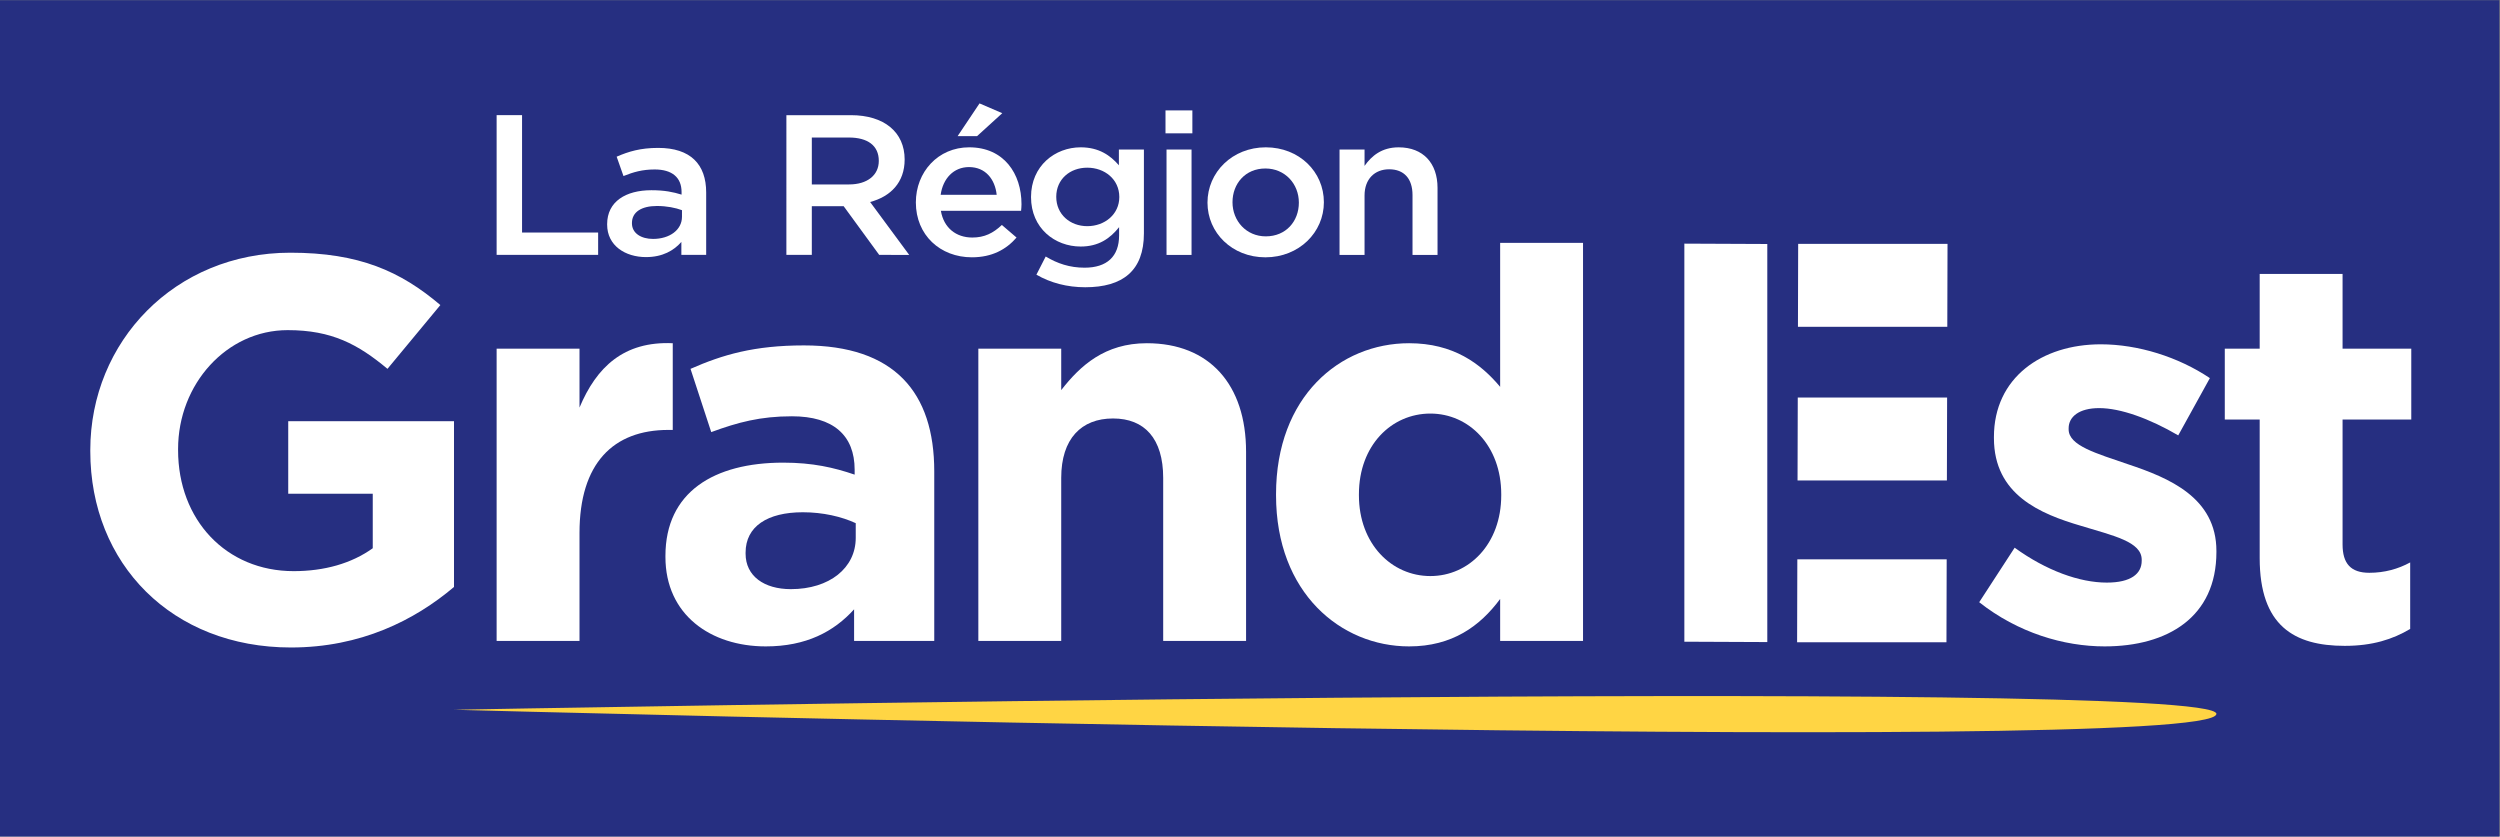<?xml version="1.0" encoding="UTF-8" standalone="no"?>
<!-- Created with Inkscape (http://www.inkscape.org/) -->

<svg
   version="1.1"
   id="svg2"
   xml:space="preserve"
   width="834.776"
   height="279.325"
   viewBox="0 0 834.776 279.325"
   sodipodi:docname="logo-region-grand-est.svg"
   inkscape:version="1.1 (c68e22c387, 2021-05-23)"
   xmlns:inkscape="http://www.inkscape.org/namespaces/inkscape"
   xmlns:sodipodi="http://sodipodi.sourceforge.net/DTD/sodipodi-0.dtd"
   xmlns="http://www.w3.org/2000/svg"
   xmlns:svg="http://www.w3.org/2000/svg"><rect x="0" y="0" width="834.776" height="279.325" fill="#808080" stroke="none"/><defs
     id="defs6"><clipPath
       clipPathUnits="userSpaceOnUse"
       id="clipPath22"><path
         d="M 0,209.494 H 626.082 V 0 H 0 Z"
         id="path20" /></clipPath><clipPath
       clipPathUnits="userSpaceOnUse"
       id="clipPath76"><path
         d="M 495.782,140.92 H 604.014 V 47.627 H 495.782 Z"
         id="path74" /></clipPath><clipPath
       clipPathUnits="userSpaceOnUse"
       id="clipPath80"><path
         d="M 495.782,140.92 H 604.014 V 47.628 H 495.782 Z"
         id="path78" /></clipPath><mask
       maskUnits="userSpaceOnUse"
       x="0"
       y="0"
       width="1"
       height="1"
       id="mask82"><g
         id="g100"><g
           clip-path="url(#clipPath76)"
           id="g98"><path
             d="M 495.782,140.92 H 604.013 V 47.628 H 495.782 Z"
             style="fill:#000000;fill-opacity:1;fill-rule:nonzero;stroke:none"
             id="path84" /><g
             id="g96"><g
               id="g86" /><g
               id="g94"><g
                 clip-path="url(#clipPath80)"
                 id="g92"><path
                   d="M 424.968,161.616 H 632.646 V 10.545 H 424.968 Z"
                   style="fill:#ffffff;fill-opacity:1;fill-rule:nonzero;stroke:none"
                   id="path88" /><path
                   d="M 633.729,162.7 H 423.883 V 9.461 H 633.729 Z M 631.562,11.629 h -205.51 v 148.903 h 205.51 z"
                   style="fill:#010101;fill-opacity:1;fill-rule:nonzero;stroke:none"
                   id="path90" /></g></g></g></g></g></mask><clipPath
       clipPathUnits="userSpaceOnUse"
       id="clipPath108"><path
         d="M 495.782,140.92 H 604.014 V 47.627 H 495.782 Z"
         id="path106" /></clipPath></defs><sodipodi:namedview
     id="namedview4"
     pagecolor="#ffffff"
     bordercolor="#666666"
     borderopacity="1.0"
     inkscape:pageshadow="2"
     inkscape:pageopacity="0.0"
     inkscape:pagecheckerboard="0"
     showgrid="false"
     inkscape:zoom="1.4291259"
     inkscape:cx="583.22363"
     inkscape:cy="139.59582"
     inkscape:window-width="1600"
     inkscape:window-height="837"
     inkscape:window-x="1912"
     inkscape:window-y="167"
     inkscape:window-maximized="1"
     inkscape:current-layer="g8" /><g
     id="g8"
     inkscape:groupmode="layer"
     inkscape:label="LOGO_Horizontal_CMJN"
     transform="matrix(1.333,0,0,-1.333,0,279.325)"><path
       d="M 0,0 H 626.082 V 209.494 H 0 Z"
       style="fill:#262f81;fill-opacity:1;fill-rule:nonzero;stroke:none"
       id="path10" /><g
       id="g12"
       transform="translate(124.402,180.7)"><path
         d="m 0,0 h 6.37 v -29.401 l 19.058,-0.001 v -5.601 L 0,-35.002 Z"
         style="fill:#ffffff;fill-opacity:1;fill-rule:nonzero;stroke:none"
         id="path14" /></g><g
       id="g24"
       transform="translate(170.834,156.896)"><path
         d="m 0,0 c -1.605,0.601 -3.832,1.051 -6.267,1.051 -3.935,0 -6.266,-1.55 -6.266,-4.25 v -0.1 c 0,-2.5 2.331,-3.9 5.283,-3.9 4.143,0 7.25,2.25 7.25,5.55 z m -0.155,-11.2 v 3.25 c -1.865,-2.15 -4.713,-3.8 -8.856,-3.8 -5.179,0 -9.736,2.851 -9.736,8.151 v 0.1 c 0,5.7 4.713,8.5 11.083,8.5 3.314,0 5.437,-0.45 7.56,-1.101 v 0.651 c 0,3.65 -2.381,5.65 -6.732,5.65 -3.056,0 -5.334,-0.649 -7.82,-1.649 l -1.709,4.85 c 3.004,1.3 5.956,2.2 10.41,2.2 C 2.124,15.602 6.06,11.501 6.06,4.45 V -11.2 Z"
         style="fill:#ffffff;fill-opacity:1;fill-rule:nonzero;stroke:none"
         id="path26" /></g><g
       id="g28"
       transform="translate(212.627,175.096)"><path
         d="m 0,0 h -9.27 v -11.751 h 9.322 c 4.557,0 7.457,2.3 7.457,5.9 0,3.85 -2.796,5.85 -7.509,5.851 m 7.612,-29.402 -8.907,12.201 h -7.976 v -12.2 h -6.37 L -15.64,5.601 H 0.518 C 8.855,5.6 13.983,1.35 13.983,-5.501 c 0,-5.801 -3.574,-9.301 -8.649,-10.65 l 9.788,-13.251 z"
         style="fill:#ffffff;fill-opacity:1;fill-rule:nonzero;stroke:none"
         id="path30" /></g><g
       id="g32"
       transform="translate(239.878,175.445)"><path
         d="M 0,0 5.49,8.2 11.187,5.75 4.868,0 Z m 9.788,-14.701 c -0.414,3.9 -2.797,6.951 -6.939,6.951 -3.833,0 -6.526,-2.851 -7.096,-6.951 z m -6.111,-10.7 c 3.055,0 5.23,1.099 7.406,3.149 l 3.677,-3.15 c -2.59,-3 -6.163,-4.951 -11.187,-4.95 -7.924,0 -14.034,5.551 -14.034,13.751 0,7.601 5.541,13.801 13.361,13.8 8.701,0 13.103,-6.6 13.102,-14.251 0,-0.55 -0.051,-1.05 -0.103,-1.649 H -4.195 c 0.725,-4.3 3.832,-6.7 7.872,-6.7"
         style="fill:#ffffff;fill-opacity:1;fill-rule:nonzero;stroke:none"
         id="path34" /></g><g
       id="g36"
       transform="translate(272.355,167.542)"><path
         d="m 0,0 c -4.351,0.001 -7.769,-2.899 -7.769,-7.3 0,-4.399 3.47,-7.35 7.769,-7.35 4.35,0 8.027,2.95 8.027,7.3 C 8.027,-2.9 4.35,0 0,0 m -0.519,-29.951 c -4.505,0 -8.7,1.1 -12.221,3.15 l 2.33,4.551 c 2.9,-1.75 6.008,-2.801 9.736,-2.801 5.593,0 8.649,2.8 8.649,8.1 v 2.051 c -2.279,-2.85 -5.127,-4.851 -9.633,-4.85 -6.421,0 -12.429,4.551 -12.429,12.4 0,7.851 6.06,12.452 12.43,12.452 C 2.952,5.101 5.8,3.051 7.923,0.601 v 3.95 h 6.266 v -21.002 c 0,-9.351 -5.282,-13.5 -14.708,-13.5"
         style="fill:#ffffff;fill-opacity:1;fill-rule:nonzero;stroke:none"
         id="path38" /></g><path
       d="m 292.21,172.092 h 6.267 v -26.401 h -6.267 z m -0.258,4.051 v 5.75 h 6.732 v -5.751 z"
       style="fill:#ffffff;fill-opacity:1;fill-rule:nonzero;stroke:none"
       id="path40" /><g
       id="g42"
       transform="translate(316.971,167.341)"><path
         d="m 0,0 c -5.023,0 -8.234,-3.8 -8.234,-8.45 -10e-4,-4.7 3.469,-8.551 8.337,-8.551 5.075,0 8.286,3.8 8.286,8.45 C 8.39,-3.851 4.92,0 0,0 m 0,-22.252 c -8.338,10e-4 -14.501,6.151 -14.501,13.702 C -14.5,-0.949 -8.286,5.301 0.104,5.301 8.493,5.3 14.656,-0.851 14.656,-8.451 14.656,-16.002 8.441,-22.252 0,-22.252"
         style="fill:#ffffff;fill-opacity:1;fill-rule:nonzero;stroke:none"
         id="path44" /></g><g
       id="g46"
       transform="translate(341.814,145.689)"><path
         d="M 0,0 H -6.267 V 26.402 L 0,26.401 v -4.1 c 1.761,2.501 4.298,4.65 8.545,4.65 6.163,0 9.736,-4 9.736,-10.15 V -0.001 L 12.015,0 v 15 c 0,4.101 -2.123,6.451 -5.852,6.451 C 2.538,21.451 0,19.001 0,14.9 Z"
         style="fill:#ffffff;fill-opacity:1;fill-rule:nonzero;stroke:none"
         id="path48" /></g><g
       id="g50"
       transform="translate(72.883,47.353)"><path
         d="m 0,0 c -29.776,0 -50.265,20.898 -50.265,49.173 v 0.273 c 0,27.181 21.171,49.446 50.129,49.446 17.21,0 27.591,-4.645 37.562,-13.113 L 24.177,69.798 c -7.376,6.146 -13.932,9.698 -24.996,9.698 -15.299,0 -27.455,-13.523 -27.455,-29.777 v -0.273 c 0,-17.484 12.02,-30.323 28.957,-30.323 7.649,0 14.479,1.912 19.806,5.737 V 38.518 H -0.683 V 56.685 H 40.841 V 15.161 C 31.006,6.829 17.484,0 0,0"
         style="fill:#ffffff;fill-opacity:1;fill-rule:nonzero;stroke:none"
         id="path52" /></g><g
       id="g54"
       transform="translate(167.428,101.853)"><path
         d="m 0,0 c -13.795,0 -22.264,-8.332 -22.264,-25.816 v -27.045 h -20.762 v 73.213 h 20.762 V 5.6 c 4.234,10.108 11.063,16.664 23.357,16.118 L 1.093,0 Z"
         style="fill:#ffffff;fill-opacity:1;fill-rule:nonzero;stroke:none"
         id="path56" /></g><g
       id="g58"
       transform="translate(214.358,78.496)"><path
         d="m 0,0 c -3.551,1.639 -8.196,2.732 -13.249,2.732 -8.879,0 -14.342,-3.551 -14.342,-10.108 v -0.273 c 0,-5.6 4.644,-8.879 11.337,-8.879 9.698,0 16.254,5.327 16.254,12.84 z m -0.41,-29.504 v 7.923 c -5.054,-5.6 -12.02,-9.289 -22.127,-9.289 -13.796,0 -25.133,7.923 -25.133,22.402 v 0.273 c 0,15.981 12.156,23.356 29.504,23.356 7.375,0 12.702,-1.229 17.893,-3.004 v 1.229 c 0,8.605 -5.327,13.386 -15.708,13.386 -7.922,0 -13.523,-1.503 -20.216,-3.961 l -5.19,15.844 c 8.059,3.552 15.981,5.873 28.411,5.873 22.674,0 32.645,-11.746 32.645,-31.552 v -42.48 z"
         style="fill:#ffffff;fill-opacity:1;fill-rule:nonzero;stroke:none"
         id="path60" /></g><g
       id="g62"
       transform="translate(291.373,48.992)"><path
         d="m 0,0 v 40.841 c 0,9.834 -4.644,14.888 -12.566,14.888 -7.922,0 -12.977,-5.054 -12.977,-14.888 V 0 h -20.761 v 73.213 h 20.761 V 62.832 c 4.781,6.146 10.928,11.747 21.445,11.747 15.708,0 24.86,-10.382 24.86,-27.182 L 20.762,0 Z"
         style="fill:#ffffff;fill-opacity:1;fill-rule:nonzero;stroke:none"
         id="path64" /></g><g
       id="g66"
       transform="translate(376.054,85.735)"><path
         d="M 0,0 C 0,12.156 -8.059,20.215 -17.757,20.215 -27.455,20.215 -35.65,12.293 -35.65,0 v -0.273 c 0,-12.157 8.195,-20.216 17.893,-20.216 9.698,0 17.757,8.059 17.757,20.216 z m -0.273,-36.743 v 10.518 c -5.054,-6.83 -12.02,-11.884 -22.811,-11.884 -17.074,0 -33.328,13.386 -33.328,37.836 V 0 c 0,24.45 15.981,37.836 33.328,37.836 11.064,0 17.894,-5.054 22.811,-10.928 v 36.06 h 20.761 v -99.711 z"
         style="fill:#ffffff;fill-opacity:1;fill-rule:nonzero;stroke:none"
         id="path68" /></g><g
       id="g72" /><g
       id="g104" /><g
       id="g122"
       transform="translate(113.724,31.753)"><path
         d="M 0,0 C 0,0 442.029,8.377 441.477,-1.048 440.84,-11.935 0,0 0,0"
         style="fill:#ffd544;fill-opacity:1;fill-rule:nonzero;stroke:none"
         id="path124" /></g><g
       id="g126"
       transform="translate(450.434,148.465)"><path
         d="m 0,0 37.412,-0.001 -0.056,-20.775 -37.412,0.001 z"
         style="fill:#ffffff;fill-opacity:1;fill-rule:nonzero;stroke:none"
         id="path128" /></g><g
       id="g130"
       transform="translate(442.7,148.426)"><path
         d="m 0,0 v -99.716 l -20.776,0.092 0.001,99.716 z"
         style="fill:#ffffff;fill-opacity:1;fill-rule:nonzero;stroke:none"
         id="path132" /></g><g
       id="g134"
       transform="translate(450.332,109.97)"><path
         d="m 0,0 37.412,-0.001 -0.056,-20.775 -37.412,0.001 z"
         style="fill:#ffffff;fill-opacity:1;fill-rule:nonzero;stroke:none"
         id="path136" /></g><path
       d="m 450.223,69.433 37.412,-0.001 -0.056,-20.775 -37.412,10e-4 z"
       style="fill:#ffffff;fill-opacity:1;fill-rule:nonzero;stroke:none"
       id="path140" /><g
       id="g120"><g
         clip-path="url(#clipPath108)"
         id="g118"><g
           transform="translate(527.199,47.627)"
           id="g112"><path
             d="m 0,0 c -10.245,0 -21.718,3.415 -31.417,11.065 l 8.879,13.658 c 7.923,-5.736 16.254,-8.742 23.084,-8.742 6.011,0 8.742,2.185 8.742,5.464 v 0.273 c 0,4.508 -7.103,6.011 -15.161,8.469 -10.245,3.004 -21.856,7.785 -21.856,21.992 v 0.273 c 0,14.888 12.021,23.22 26.772,23.22 9.288,0 19.398,-3.142 27.321,-8.469 L 18.441,52.86 c -7.241,4.235 -14.48,6.83 -19.807,6.83 -5.053,0 -7.649,-2.185 -7.649,-5.053 v -0.273 c 0,-4.097 6.966,-6.011 14.888,-8.742 C 16.118,42.207 28.002,37.29 28.002,23.903 V 23.63 C 28.002,7.376 15.845,0 0,0"
             style="fill:#ffffff;fill-opacity:1;fill-rule:nonzero;stroke:none"
             id="path110" /></g><g
           transform="translate(587.349,47.762)"
           id="g116"><path
             d="m 0,0 c -12.703,0 -21.308,5.054 -21.308,21.991 v 34.695 h -8.742 v 17.758 h 8.742 V 93.157 H -0.546 V 74.444 H 16.665 V 56.686 H -0.546 v -31.28 c 0,-4.78 2.049,-7.103 6.694,-7.103 3.824,0 7.239,0.957 10.243,2.596 V 4.234 C 12.022,1.641 6.968,0 0,0"
             style="fill:#ffffff;fill-opacity:1;fill-rule:nonzero;stroke:none"
             id="path114" /></g></g></g></g></svg>
